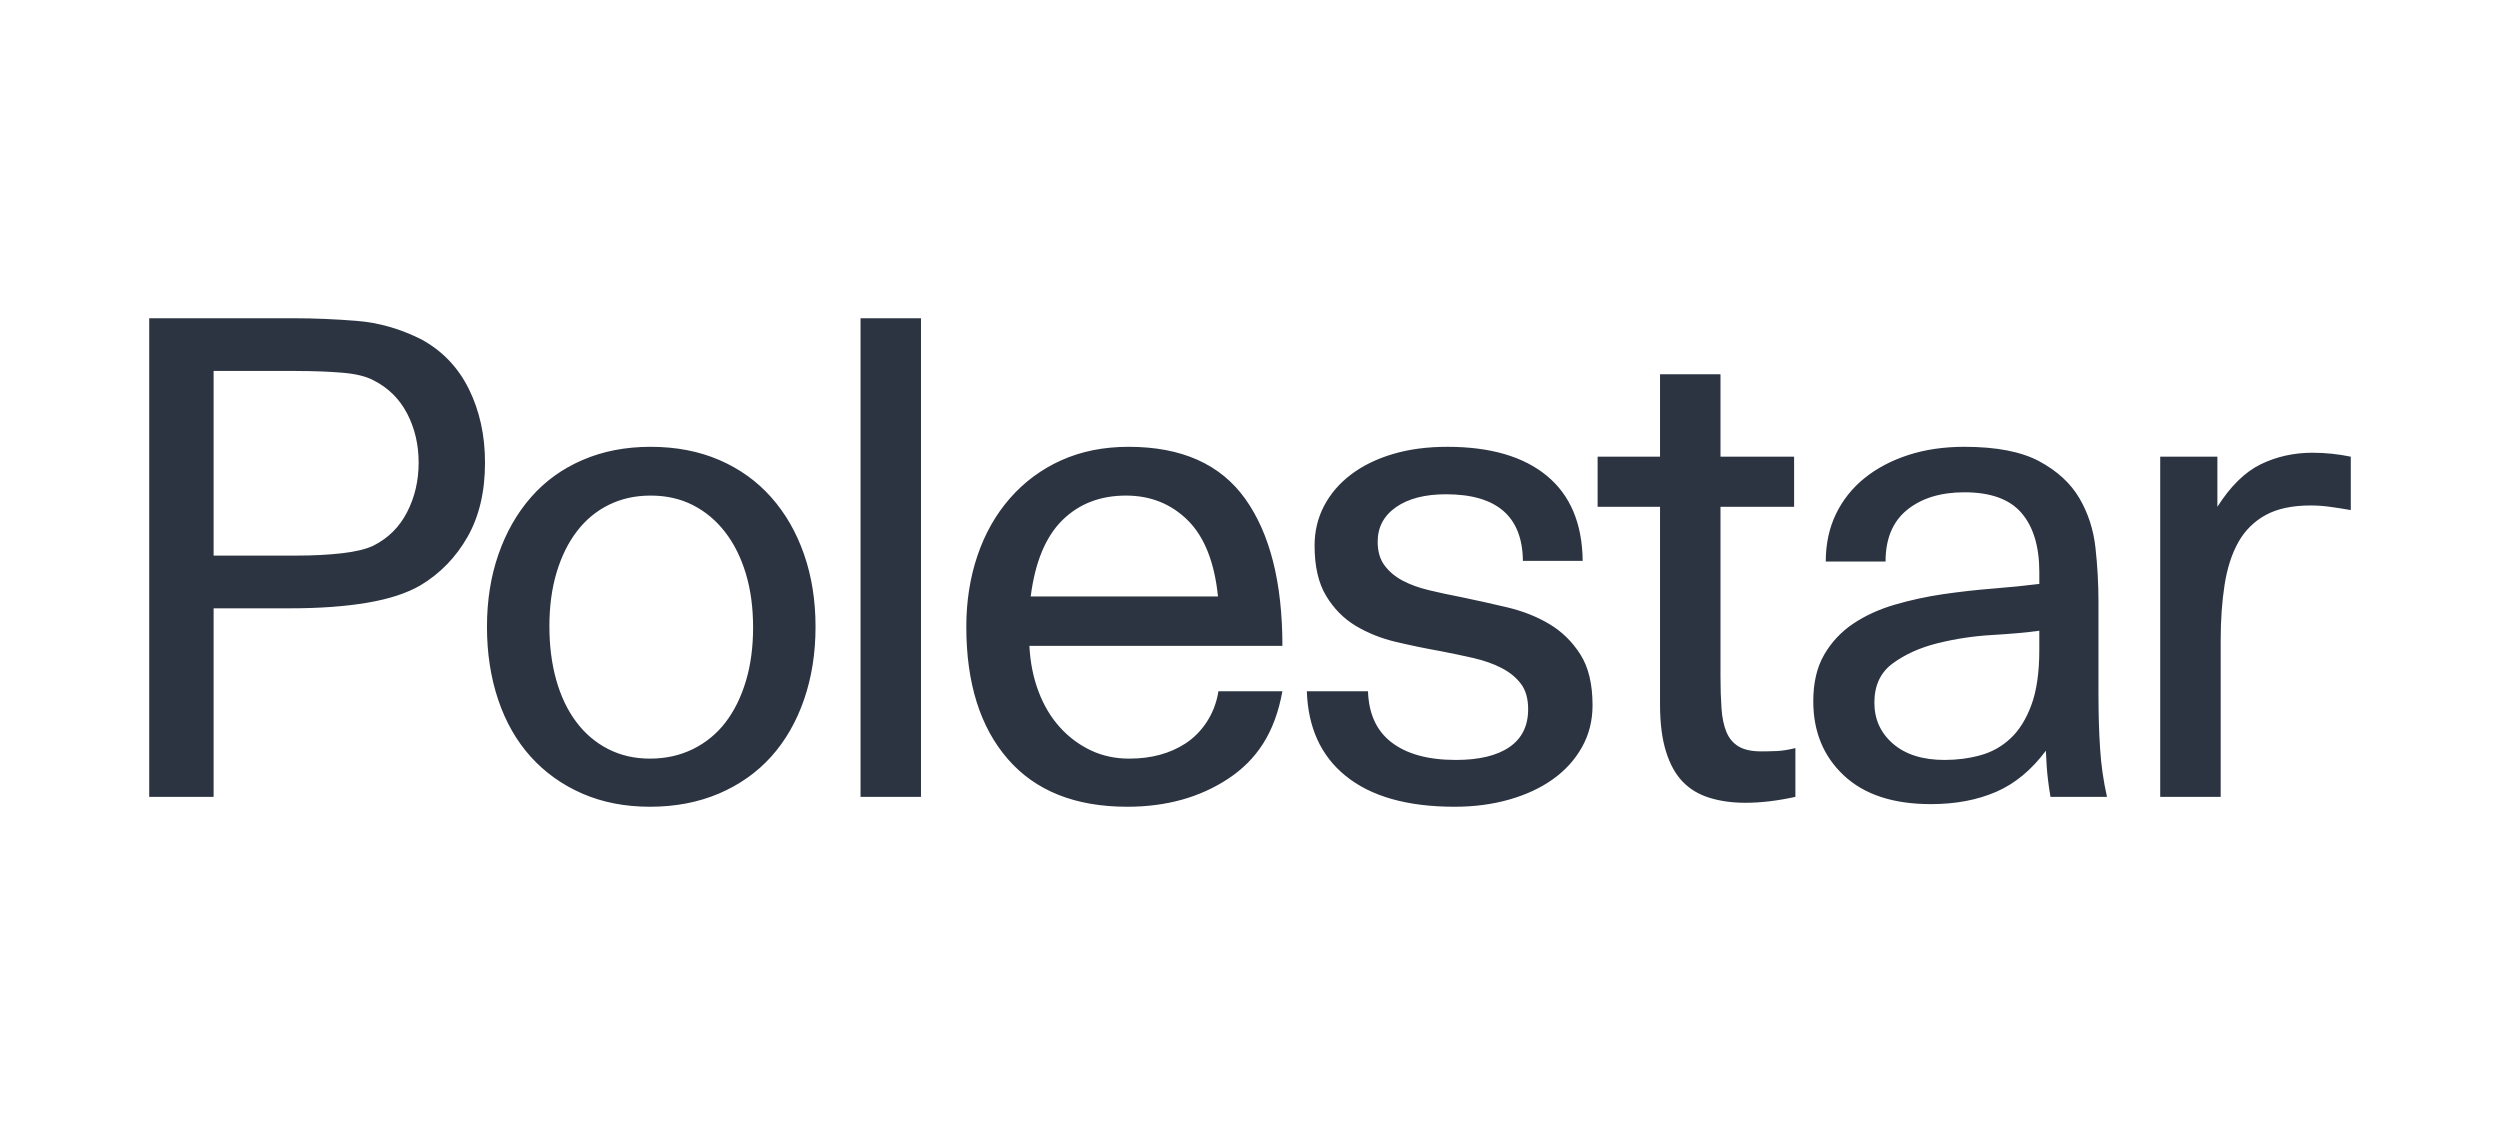<svg width="220" height="100" viewBox="0 0 220 100" fill="none" xmlns="http://www.w3.org/2000/svg">
<g clip-path="url(#clip0_2202_2220)">
<path d="M127.365 39.319C131.142 39.319 134.063 40.17 136.125 41.871C138.187 43.574 139.239 46.068 139.277 49.355H134.015C133.976 45.449 131.721 43.496 127.249 43.496C125.398 43.496 123.933 43.873 122.854 44.627C121.775 45.38 121.235 46.396 121.235 47.672C121.235 48.524 121.437 49.22 121.843 49.761C122.248 50.303 122.777 50.747 123.433 51.095C124.087 51.444 124.859 51.724 125.746 51.936C126.633 52.151 127.576 52.352 128.578 52.545C129.89 52.817 131.239 53.117 132.627 53.445C134.015 53.774 135.258 54.267 136.356 54.924C137.457 55.582 138.361 56.471 139.074 57.593C139.788 58.715 140.144 60.204 140.144 62.06C140.144 63.414 139.836 64.641 139.218 65.743C138.601 66.846 137.754 67.784 136.675 68.558C135.596 69.332 134.313 69.931 132.829 70.356C131.345 70.782 129.735 70.994 128.001 70.994C123.838 70.994 120.636 70.086 118.402 68.267C116.241 66.511 115.11 64.031 115.001 60.832H120.383C120.451 62.788 121.116 64.273 122.393 65.28C123.741 66.344 125.65 66.875 128.116 66.875C130.16 66.875 131.731 66.498 132.83 65.743C133.928 64.989 134.477 63.878 134.477 62.407C134.477 61.48 134.265 60.736 133.842 60.174C133.417 59.615 132.848 59.15 132.135 58.782C131.421 58.415 130.603 58.124 129.677 57.911C128.752 57.7 127.788 57.496 126.786 57.303C125.468 57.069 124.157 56.798 122.854 56.49C121.543 56.182 120.358 55.707 119.297 55.07C118.238 54.431 117.369 53.551 116.696 52.43C116.02 51.308 115.683 49.84 115.683 48.021C115.683 46.744 115.963 45.574 116.522 44.511C117.081 43.447 117.872 42.529 118.893 41.755C119.914 40.982 121.139 40.382 122.565 39.957C123.992 39.531 125.592 39.319 127.365 39.319ZM99.319 39.319C103.983 39.319 107.404 40.847 109.583 43.901C111.761 46.957 112.852 51.27 112.852 56.839H90.587C90.663 58.309 90.933 59.652 91.397 60.87C91.859 62.089 92.485 63.133 93.275 64.004C94.039 64.854 94.963 65.544 95.994 66.033C97.014 66.517 98.142 66.759 99.376 66.759C101.304 66.759 102.951 66.314 104.321 65.425C105.688 64.535 106.894 62.939 107.221 60.832H112.85C112.187 64.521 110.565 66.885 108.079 68.528C105.592 70.171 102.633 70.994 99.203 70.994C94.614 70.994 91.108 69.592 88.68 66.787C86.25 63.984 85.035 60.108 85.035 55.156C85.035 52.914 85.362 50.825 86.018 48.891C86.674 46.957 87.627 45.275 88.881 43.843C90.126 42.417 91.665 41.279 93.391 40.507C95.145 39.715 97.121 39.319 99.318 39.319H99.319ZM57.252 39.319C59.488 39.319 61.502 39.706 63.295 40.479C65.088 41.252 66.61 42.345 67.864 43.757C69.116 45.168 70.08 46.841 70.754 48.775C71.429 50.709 71.767 52.835 71.767 55.156C71.767 57.477 71.429 59.614 70.754 61.567C70.079 63.52 69.116 65.192 67.863 66.586C66.611 67.977 65.077 69.06 63.266 69.834C61.454 70.606 59.429 70.994 57.195 70.994C54.998 70.994 53.011 70.606 51.238 69.833C49.465 69.06 47.951 67.977 46.699 66.586C45.446 65.192 44.492 63.52 43.837 61.567C43.181 59.615 42.853 57.477 42.853 55.156C42.853 52.835 43.191 50.709 43.866 48.776C44.54 46.841 45.493 45.168 46.728 43.757C47.961 42.345 49.475 41.252 51.267 40.479C53.06 39.706 55.055 39.319 57.251 39.319H57.252ZM172.868 39.319C175.682 39.319 177.879 39.745 179.459 40.595C181.041 41.446 182.215 42.529 182.987 43.843C183.757 45.159 184.231 46.618 184.404 48.223C184.575 49.774 184.662 51.333 184.665 52.894V61.073C184.665 62.814 184.712 64.42 184.809 65.888C184.898 67.314 185.101 68.731 185.416 70.124H180.444C180.35 69.595 180.273 69.063 180.212 68.529C180.134 67.89 180.076 67.068 180.037 66.063C178.766 67.766 177.3 68.974 175.644 69.689C173.986 70.404 172.077 70.763 169.918 70.763C166.602 70.763 164.05 69.921 162.256 68.238C160.464 66.556 159.568 64.381 159.568 61.711C159.568 60.087 159.886 58.724 160.522 57.622C161.15 56.529 162.021 55.595 163.067 54.894C164.126 54.18 165.351 53.618 166.738 53.212C168.141 52.803 169.571 52.493 171.017 52.284C172.482 52.072 173.948 51.907 175.412 51.792C176.877 51.676 178.226 51.54 179.46 51.385V50.341C179.46 48.099 178.939 46.367 177.899 45.149C176.857 43.931 175.181 43.322 172.868 43.322C170.787 43.322 169.11 43.834 167.837 44.858C166.565 45.884 165.929 47.402 165.929 49.413H160.667C160.667 47.866 160.964 46.474 161.562 45.236C162.154 44.006 163.014 42.926 164.079 42.075C165.158 41.204 166.44 40.527 167.924 40.044C169.407 39.56 171.055 39.318 172.868 39.318V39.319ZM151.403 32.938V40.189H157.881V44.597H151.403V59.508C151.403 60.551 151.432 61.489 151.49 62.321C151.548 63.153 151.693 63.848 151.924 64.409C152.155 64.971 152.512 65.395 152.993 65.686C153.475 65.976 154.139 66.121 154.988 66.121C155.412 66.121 155.865 66.112 156.347 66.091C156.829 66.073 157.378 65.986 157.995 65.83V70.124C156.415 70.472 154.95 70.645 153.6 70.645C152.444 70.645 151.393 70.501 150.448 70.21C149.504 69.921 148.714 69.448 148.078 68.791C147.442 68.131 146.95 67.243 146.604 66.121C146.256 65 146.083 63.627 146.083 62.002V44.597H140.59V40.189H146.083V32.938H151.403V32.938ZM203.515 39.841C204.632 39.841 205.75 39.957 206.869 40.188V44.887C206.254 44.778 205.637 44.682 205.018 44.597C204.462 44.521 203.903 44.483 203.342 44.481C201.723 44.481 200.402 44.762 199.38 45.322C198.372 45.871 197.539 46.696 196.98 47.701C196.403 48.726 195.998 49.973 195.766 51.444C195.535 52.914 195.42 54.557 195.42 56.374V70.123H190.099V40.189H195.13V44.597C196.286 42.78 197.559 41.533 198.946 40.856C200.335 40.18 201.857 39.84 203.514 39.84V39.841L203.515 39.841ZM81.047 28.006V70.123H75.728V28.006H81.047V28.006ZM25.853 28.006C27.625 28.006 29.477 28.084 31.405 28.238C33.332 28.393 35.221 28.933 37.072 29.862C38.922 30.868 40.318 32.327 41.264 34.243C42.208 36.157 42.681 38.313 42.681 40.711C42.681 43.263 42.169 45.438 41.148 47.236C40.126 49.035 38.748 50.458 37.014 51.501C35.819 52.199 34.258 52.711 32.33 53.038C30.402 53.367 28.126 53.532 25.507 53.532H18.798V70.123H13.131V28.006H25.853V28.006ZM179.459 55.505C178.34 55.659 176.954 55.785 175.296 55.881C173.676 55.973 172.069 56.216 170.495 56.607C168.954 56.993 167.642 57.583 166.564 58.377C165.484 59.169 164.945 60.32 164.945 61.829C164.945 63.298 165.494 64.505 166.592 65.454C167.693 66.402 169.203 66.875 171.131 66.875C172.21 66.875 173.252 66.741 174.255 66.468C175.249 66.203 176.163 65.695 176.914 64.989C177.685 64.275 178.302 63.288 178.765 62.031C179.228 60.774 179.459 59.159 179.459 57.187V55.505H179.459ZM57.252 43.611C55.901 43.611 54.679 43.883 53.581 44.423C52.48 44.966 51.546 45.739 50.776 46.744C50.004 47.749 49.407 48.959 48.983 50.37C48.558 51.782 48.347 53.358 48.347 55.099C48.347 56.839 48.549 58.425 48.954 59.855C49.358 61.286 49.946 62.515 50.718 63.539C51.488 64.564 52.423 65.357 53.522 65.918C54.622 66.478 55.844 66.759 57.193 66.759C58.583 66.759 59.843 66.478 60.982 65.918C62.105 65.368 63.085 64.564 63.844 63.569C64.614 62.564 65.212 61.355 65.636 59.941C66.061 58.532 66.272 56.954 66.272 55.214C66.272 53.473 66.06 51.899 65.636 50.486C65.211 49.075 64.606 47.856 63.816 46.831C63.025 45.806 62.08 45.014 60.982 44.453C59.883 43.892 58.64 43.611 57.251 43.611H57.252H57.252ZM99.088 43.611C96.813 43.611 94.943 44.337 93.477 45.787C92.013 47.237 91.088 49.471 90.702 52.487H107.183C106.874 49.471 105.987 47.237 104.523 45.787C103.058 44.337 101.246 43.611 99.087 43.611H99.088ZM26.084 32.645H18.798V48.892H26.085C27.549 48.892 28.88 48.824 30.074 48.689C31.27 48.553 32.194 48.331 32.851 48.022C34.161 47.364 35.154 46.378 35.827 45.062C36.503 43.748 36.84 42.298 36.84 40.712C36.84 39.127 36.503 37.685 35.827 36.389C35.152 35.095 34.161 34.117 32.851 33.46C32.194 33.112 31.27 32.89 30.074 32.794C28.88 32.697 27.549 32.647 26.085 32.647L26.084 32.645Z" fill="#2C3442"/>
</g>
<defs>
<clipPath id="clip0_2202_2220">
<rect width="194" height="43" fill="white" transform="translate(13 28)"/>
</clipPath>
</defs>
</svg>
